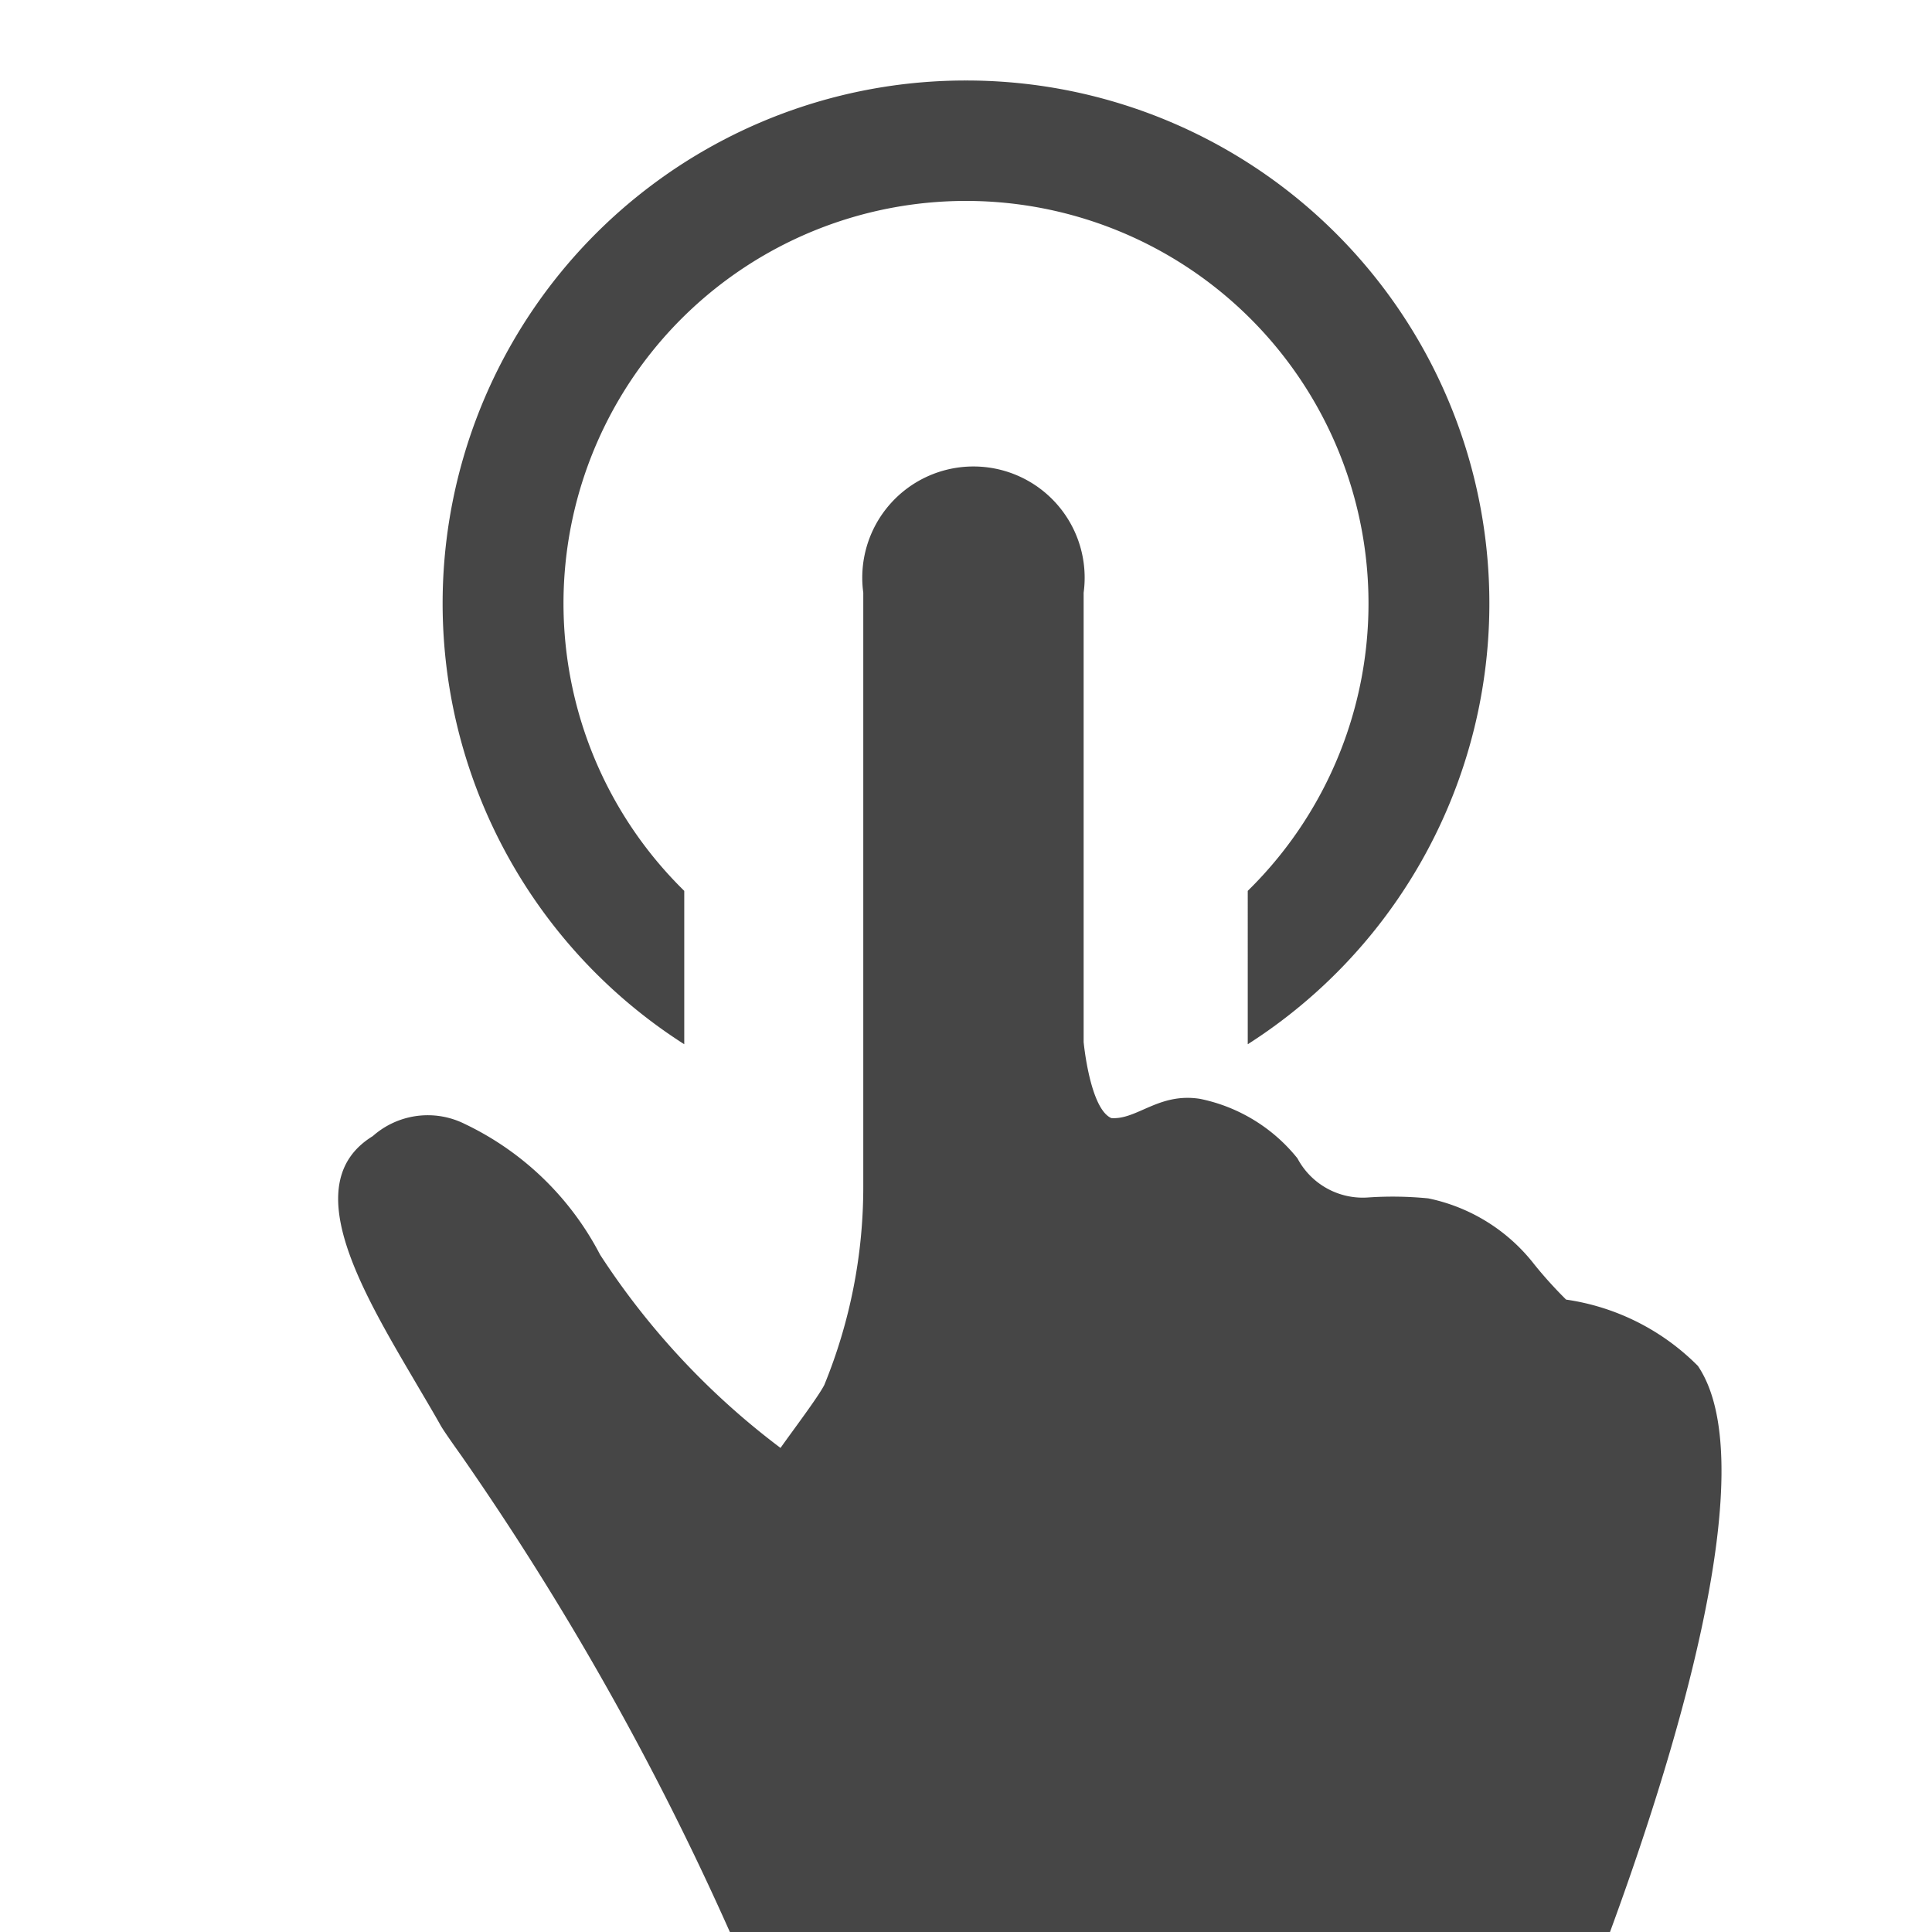 <svg xmlns="http://www.w3.org/2000/svg" height="18" viewBox="0 0 18 18" width="18">
  <defs>
    <style>
      .fill {
        fill: #464646;
      }
    </style>
  </defs>
  <title>S Engagement 18 N</title>
  <rect id="Canvas" fill="#ff13dc" opacity="0" width="18" height="18" /><path class="fill" d="M4.1,13.271c.021.04.091.141.2.294A27.015,27.015,0,0,1,6.8,18H15c.543-1.477,1.462-4.324.819-5.274a2.167,2.167,0,0,0-1.228-.618,3.95,3.95,0,0,1-.294-.325,1.68,1.68,0,0,0-.99-.618,3.386,3.386,0,0,0-.554-.009.689.689,0,0,1-.665-.364,1.564,1.564,0,0,0-.906-.554c-.385-.062-.587.196-.828.179-.2-.087-.258-.708-.258-.708V5.522a1.036,1.036,0,1,0-2.053,0V11.05a4.867,4.867,0,0,1-.363,1.853c-.057.112-.288.417-.408.587a7.07,7.07,0,0,1-1.681-1.8,2.757,2.757,0,0,0-1.26-1.218.772.772,0,0,0-.858.113c-.7.43-.117,1.417.394,2.286C3.953,13.018,4.035,13.155,4.1,13.271Z" />
  <path class="fill" d="M9,.75A4.872,4.872,0,0,0,6.375,9.729V8.3a3.75,3.75,0,1,1,5.303-.053l-.053.053V9.729A4.872,4.872,0,0,0,9,.75Z" />
</svg>